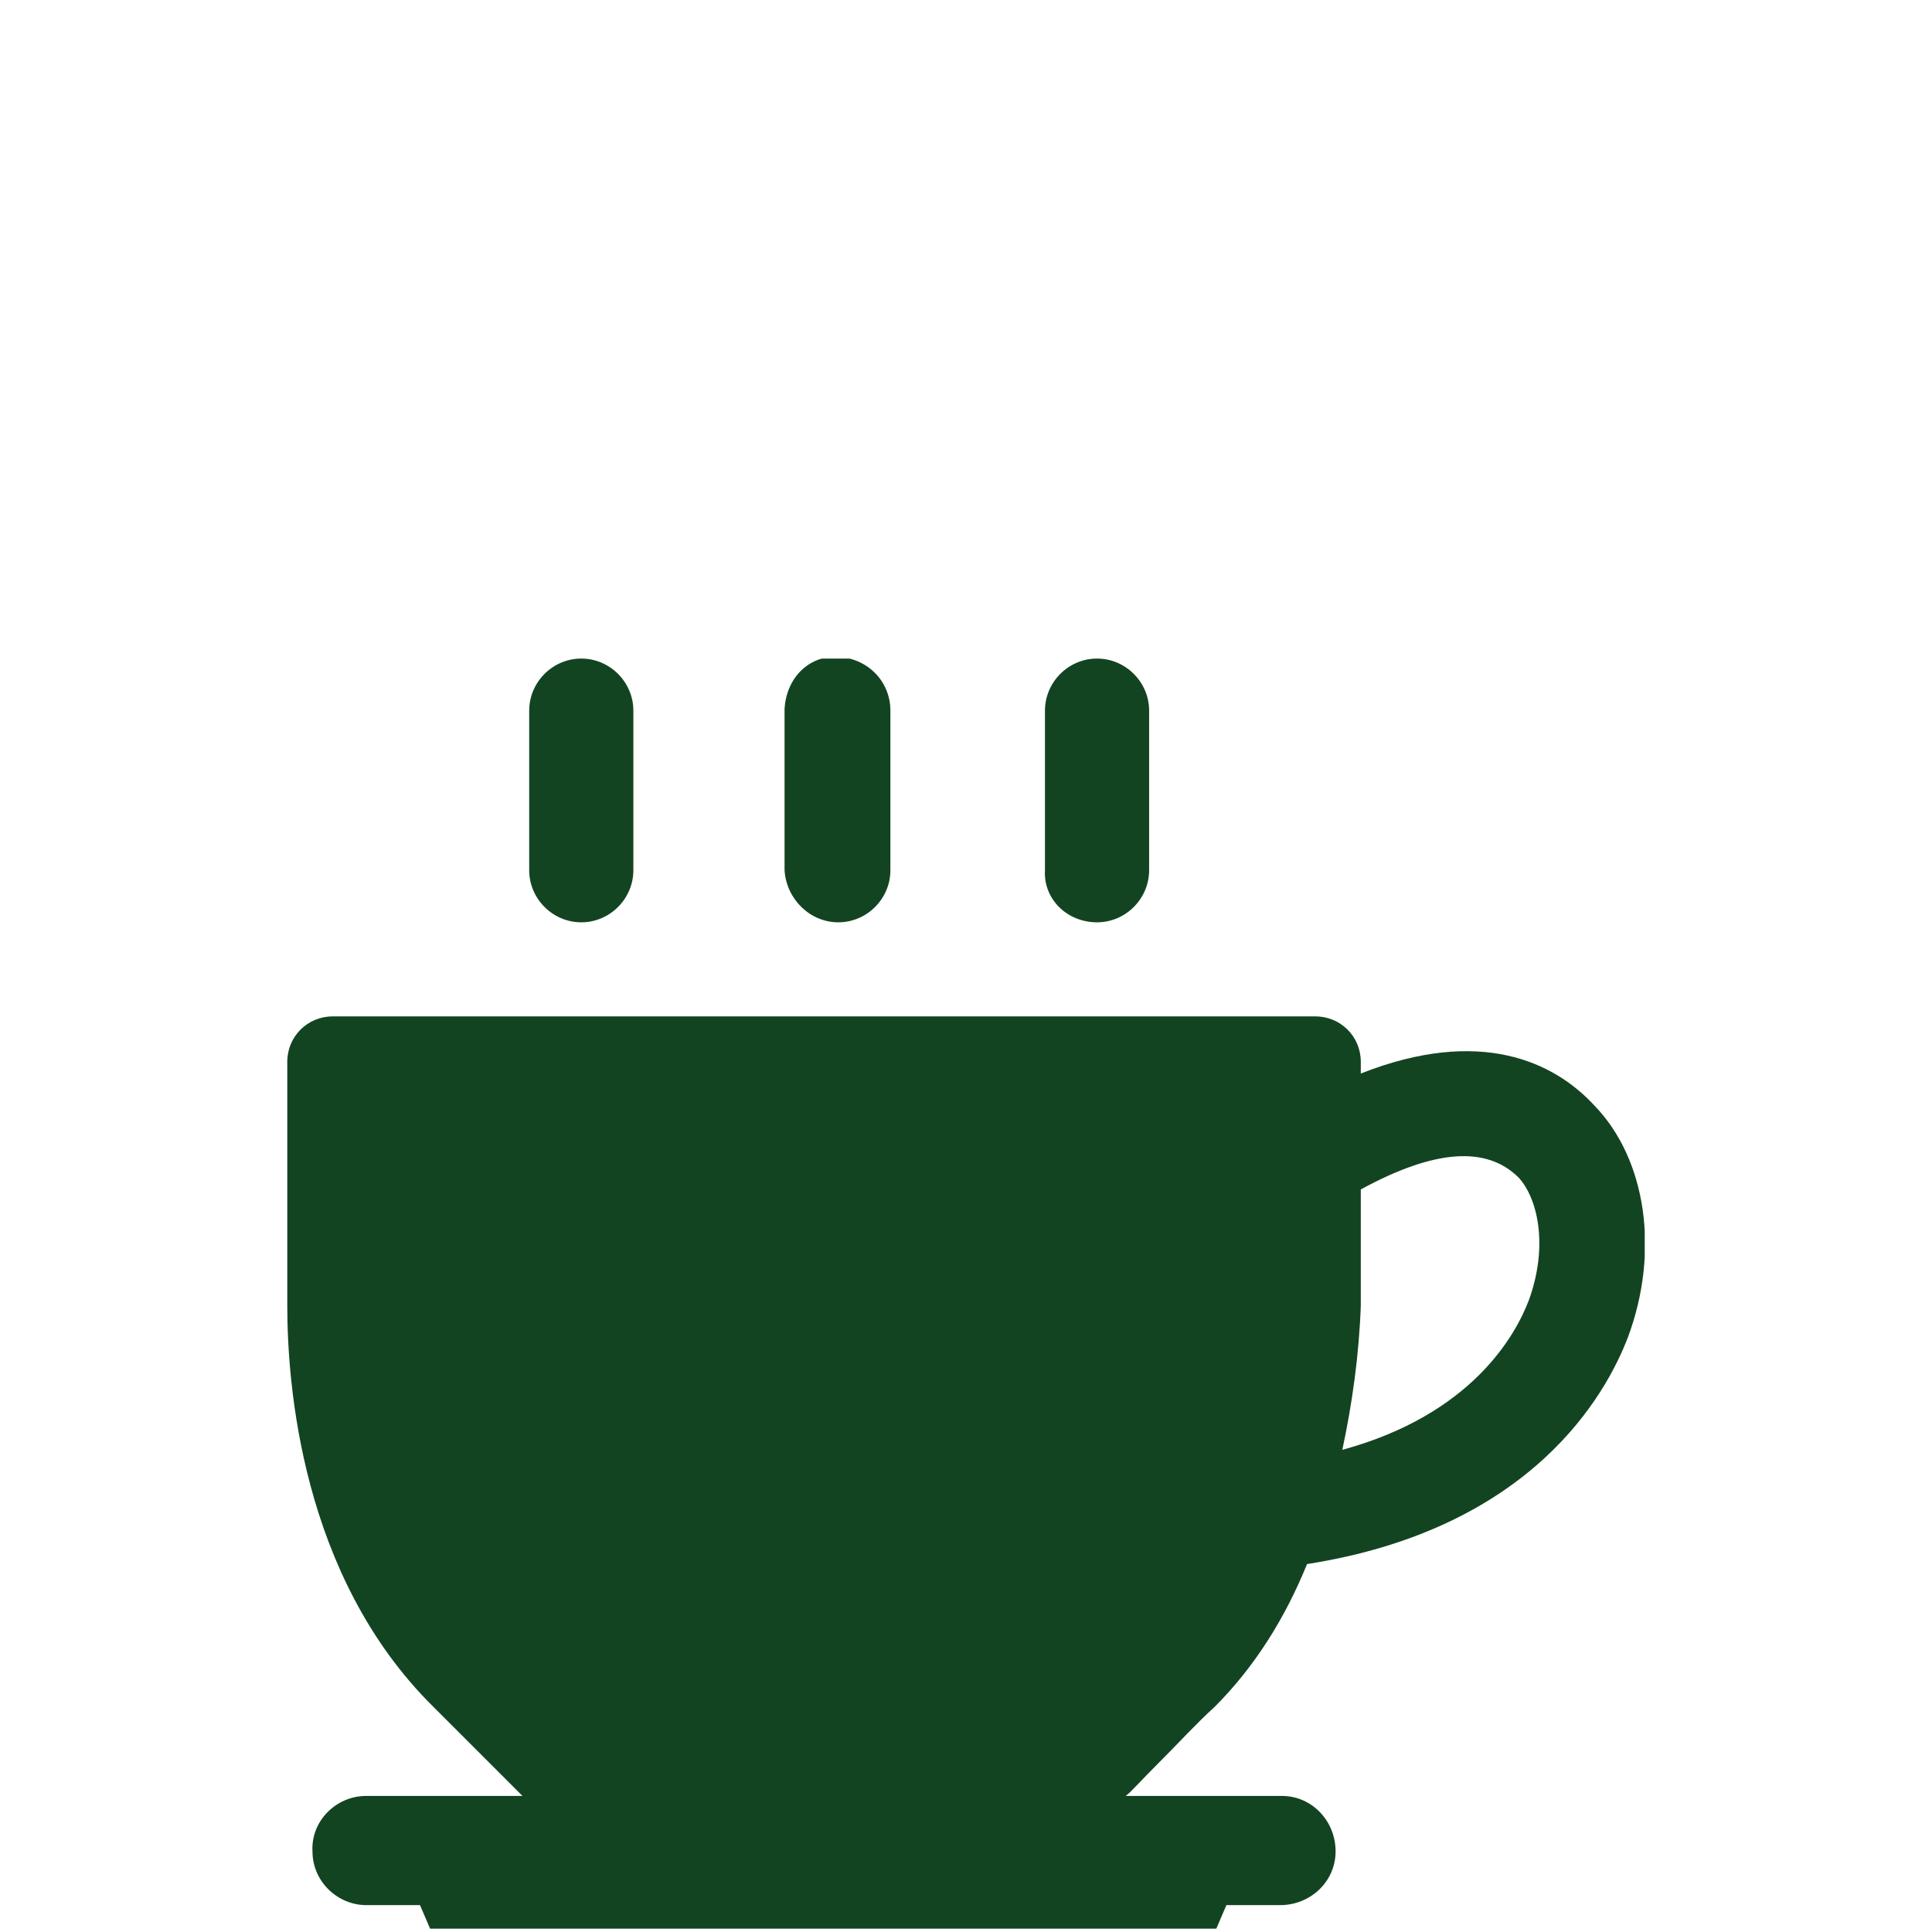 <?xml version="1.0" encoding="utf-8"?>
<!-- Generator: Adobe Illustrator 27.5.0, SVG Export Plug-In . SVG Version: 6.00 Build 0)  -->
<!DOCTYPE svg PUBLIC "-//W3C//DTD SVG 1.1//EN" "http://www.w3.org/Graphics/SVG/1.1/DTD/svg11.dtd">
<svg version="1.1" id="Livello_1" xmlns:x="http://ns.adobe.com/Extensibility/1.0/" xmlns:i="http://ns.adobe.com/AdobeIllustrator/10.0/" xmlns:graph="http://ns.adobe.com/Graphs/1.0/"
	 xmlns="http://www.w3.org/2000/svg" xmlns:xlink="http://www.w3.org/1999/xlink" x="0px" y="0px" viewBox="0 0 115 115"
	 style="enable-background:new 0 0 115 115;" xml:space="preserve">
<style type="text/css">
	.st0{clip-path:url(#SVGID_00000161599420811863823880000003994873828561348230_);}
	.st1{fill:#134421;}
</style>
<g>
	<defs>
		<rect id="SVGID_1_" x="17.1" y="39.2" width="80.8" height="75.8"/>
	</defs>
	<clipPath id="SVGID_00000154428047333674697130000016494406024460368566_">
		<use xlink:href="#SVGID_1_"  style="overflow:visible;"/>
	</clipPath>
	<g id="Raggruppa_28" style="clip-path:url(#SVGID_00000154428047333674697130000016494406024460368566_);">
		<path id="Tracciato_558" class="st1" d="M49.9,54.9c1.7,0,3.1-1.4,3.1-3.1c0,0,0,0,0,0v-9.5c0-1.7-1.3-3.1-3.1-3.2
			s-3.1,1.3-3.2,3.1c0,0,0,0.1,0,0.1v9.5C46.8,53.5,48.2,54.9,49.9,54.9 M65.3,54.9c1.7,0,3.1-1.4,3.1-3.1c0,0,0,0,0,0v-9.5
			c0-1.7-1.4-3.1-3.1-3.1s-3.1,1.4-3.1,3.1v9.5C62.1,53.5,63.5,54.9,65.3,54.9L65.3,54.9 M94.9,65.8c-2.4-2.6-6.8-4.7-13.9-1.9v-0.7
			c0-1.5-1.2-2.7-2.7-2.7c0,0,0,0,0,0H19.8c-1.5,0-2.7,1.2-2.7,2.7c0,0,0,0,0,0l0,14.5c0,4.6,0.8,16.1,8.7,23.9c1,1,2.1,2.1,3,3
			l0.1,0.1c1.5,1.5,2,2,2.2,2.2h-9.3c-1.8,0-3.3,1.5-3.2,3.3c0,1.8,1.5,3.2,3.2,3.2H25l0.6,1.4h46.8l0.6-1.4h3.2
			c1.8,0,3.3-1.4,3.3-3.2c0-1.8-1.4-3.3-3.2-3.3c0,0-0.1,0-0.1,0H67c0.3-0.2,0.7-0.7,2.2-2.2l0.1-0.1c0.9-0.9,1.9-2,3-3
			c2.4-2.4,4.2-5.3,5.5-8.5C91.2,91,95.6,83,96.9,79.6C98.8,74.5,98,69,94.9,65.8 M91,77.4c-0.8,2.1-3.4,6.8-11.1,8.9
			c0.6-2.8,1-5.7,1.1-8.6l0-6.9c4.4-2.4,7.5-2.6,9.4-0.7C91.5,71.3,92.2,74.1,91,77.4 M34.6,54.9c1.7,0,3.1-1.4,3.1-3.1v-9.5
			c0-1.7-1.4-3.1-3.1-3.1s-3.1,1.4-3.1,3.1v9.5C31.5,53.5,32.9,54.9,34.6,54.9"/>
	</g>
</g>
</svg>
